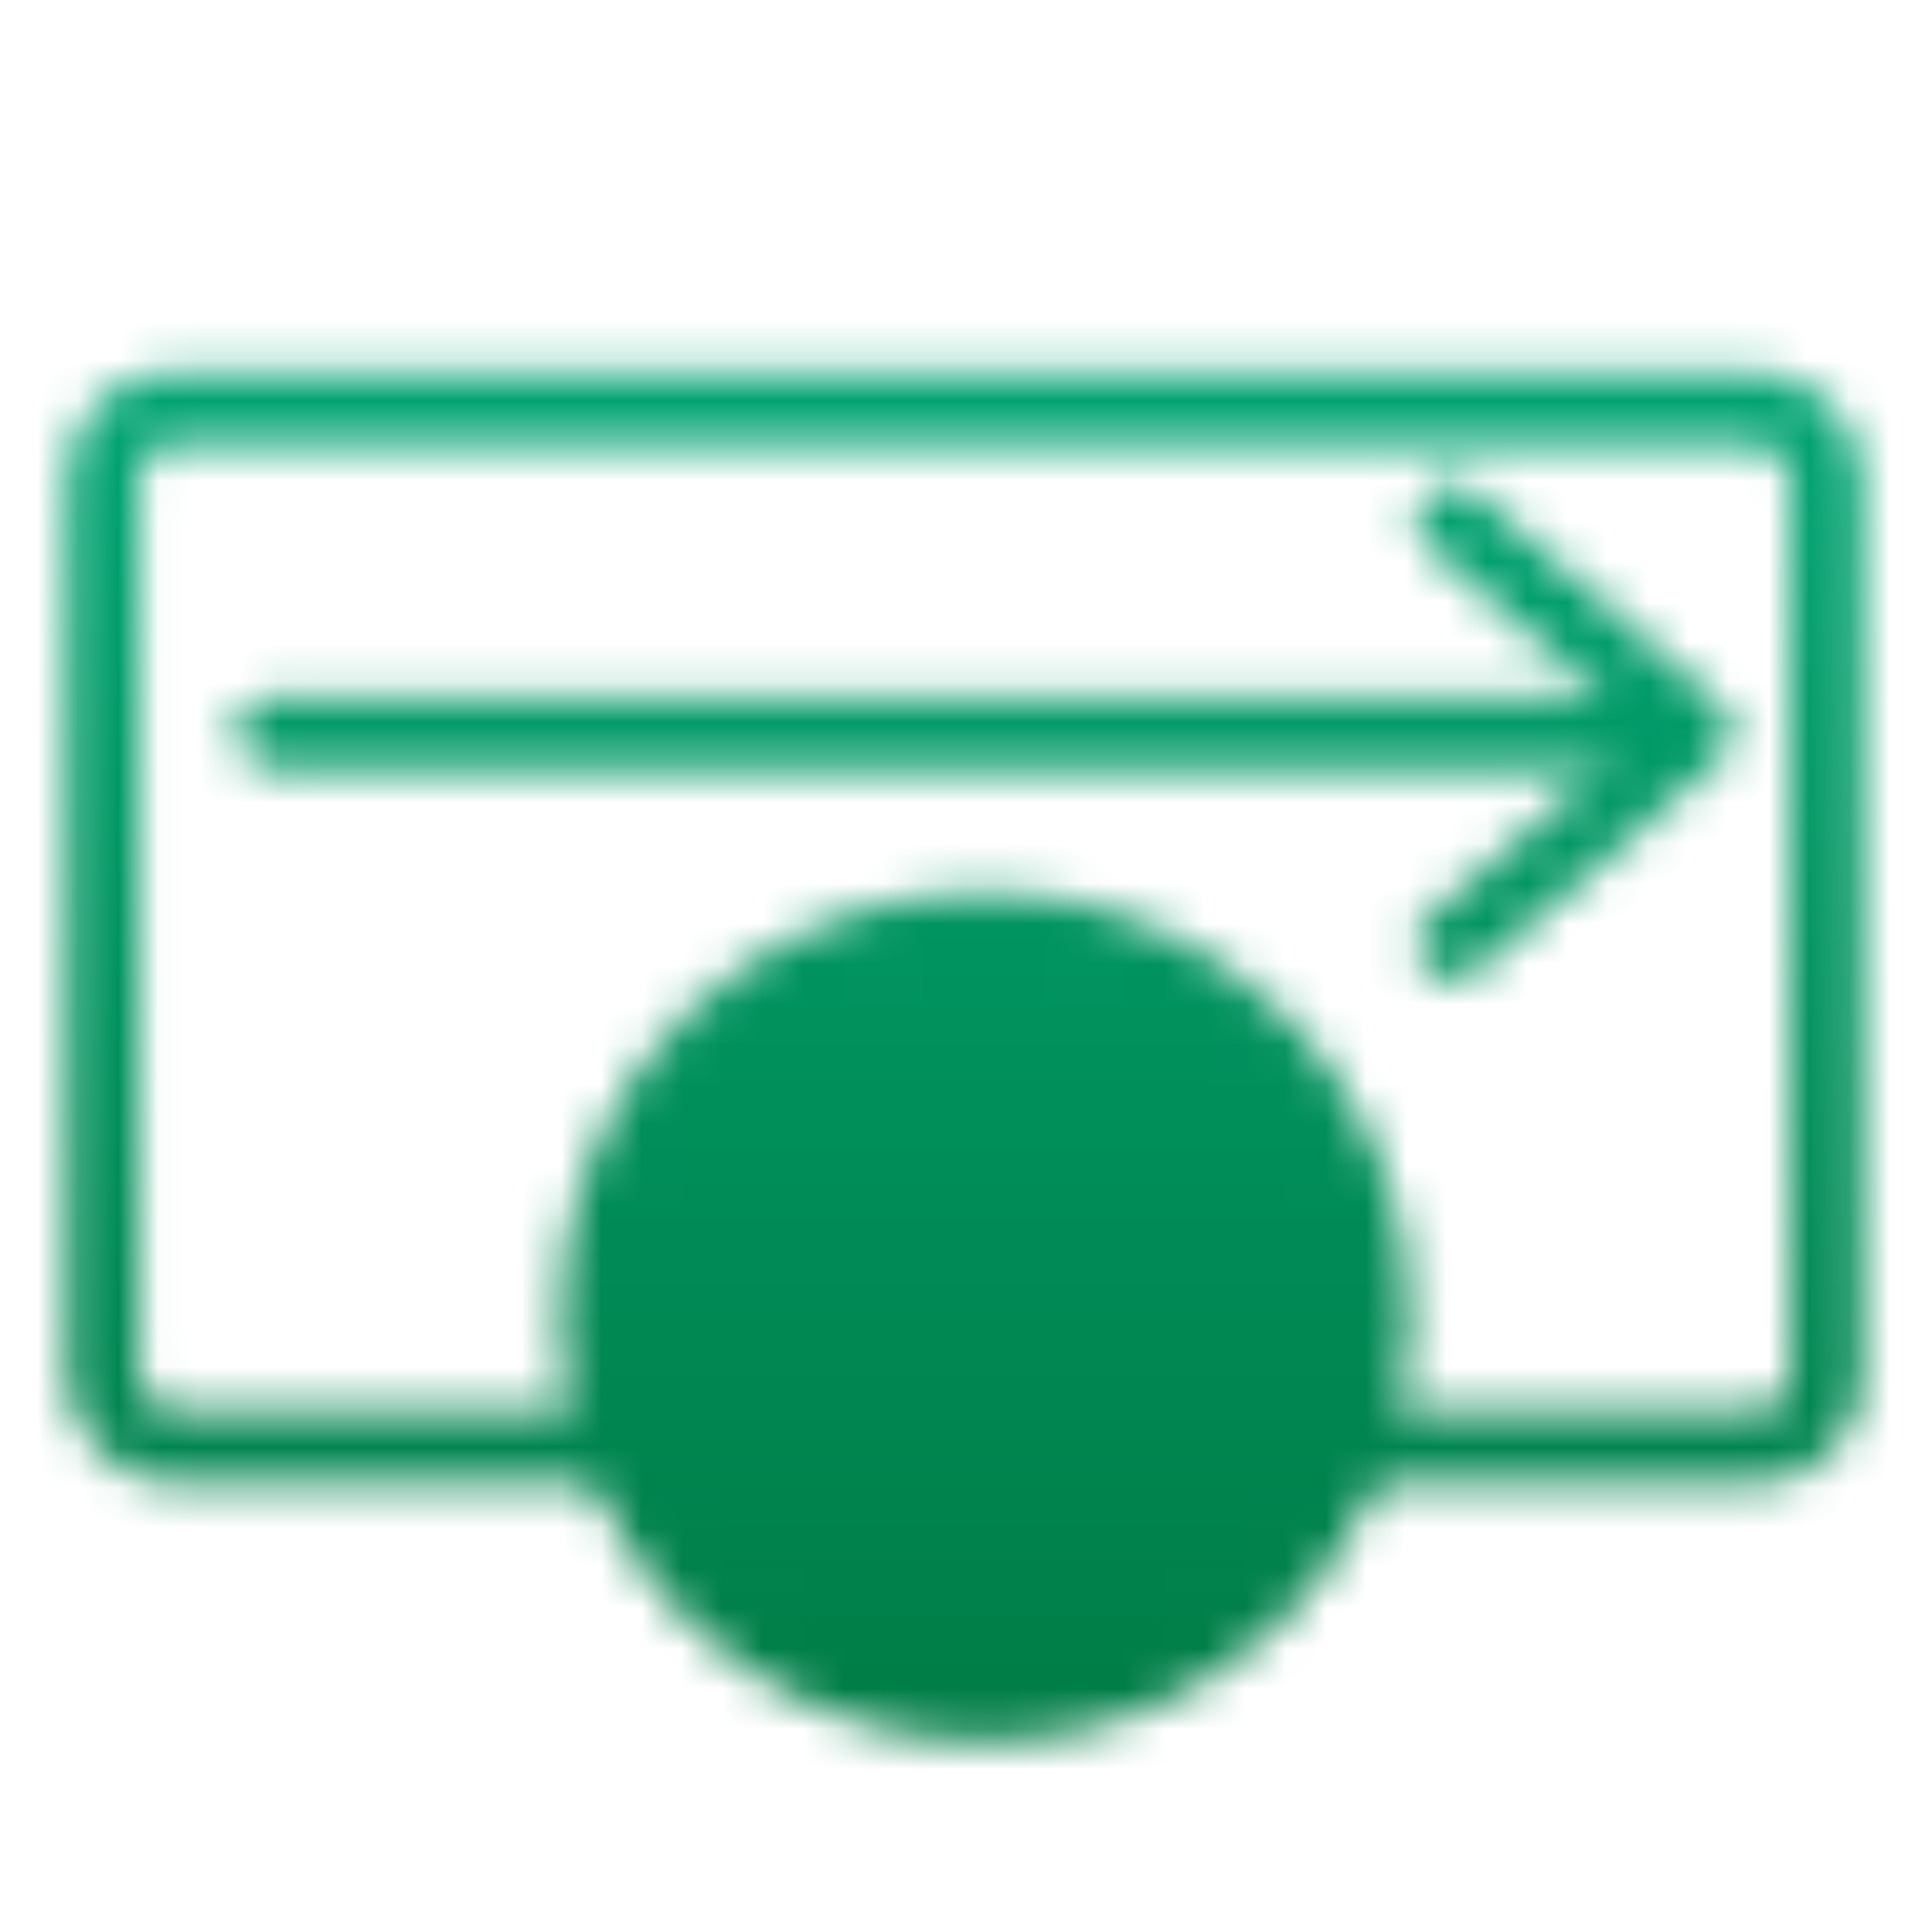 <svg id="Warstwa_1" data-name="Warstwa 1" xmlns="http://www.w3.org/2000/svg" xmlns:xlink="http://www.w3.org/1999/xlink" viewBox="0 0 48 48"><defs><style>.cls-1{fill:none;}.cls-1,.cls-2{stroke:#fff;stroke-linecap:round;stroke-linejoin:round;stroke-width:1.8px;}.cls-3{mask:url(#mask);}.cls-4{fill:url(#Gradient_bez_nazwy);}</style><mask id="mask" x="0.44" y="2.45" width="47.12" height="43.49" maskUnits="userSpaceOnUse"><line class="cls-1" x1="6.77" y1="18.19" x2="40.86" y2="18.19"/><polyline class="cls-1" points="36.08 12.92 42.13 18.19 36.08 23.45"/><rect class="cls-1" x="2.56" y="10.12" width="42.8" height="25.85" rx="1.77"/><circle class="cls-2" cx="24.47" cy="32.72" r="9.67"/><polyline class="cls-1" points="19.83 32.46 24.12 37.66 29.13 28.13"/></mask><linearGradient id="Gradient_bez_nazwy" x1="24" y1="2.45" x2="24" y2="45.98" gradientUnits="userSpaceOnUse"><stop offset="0" stop-color="#00ac7b"/><stop offset="1" stop-color="#007942"/></linearGradient></defs><g class="cls-3"><rect class="cls-4" x="0.44" y="2.45" width="47.12" height="43.49"/></g></svg>